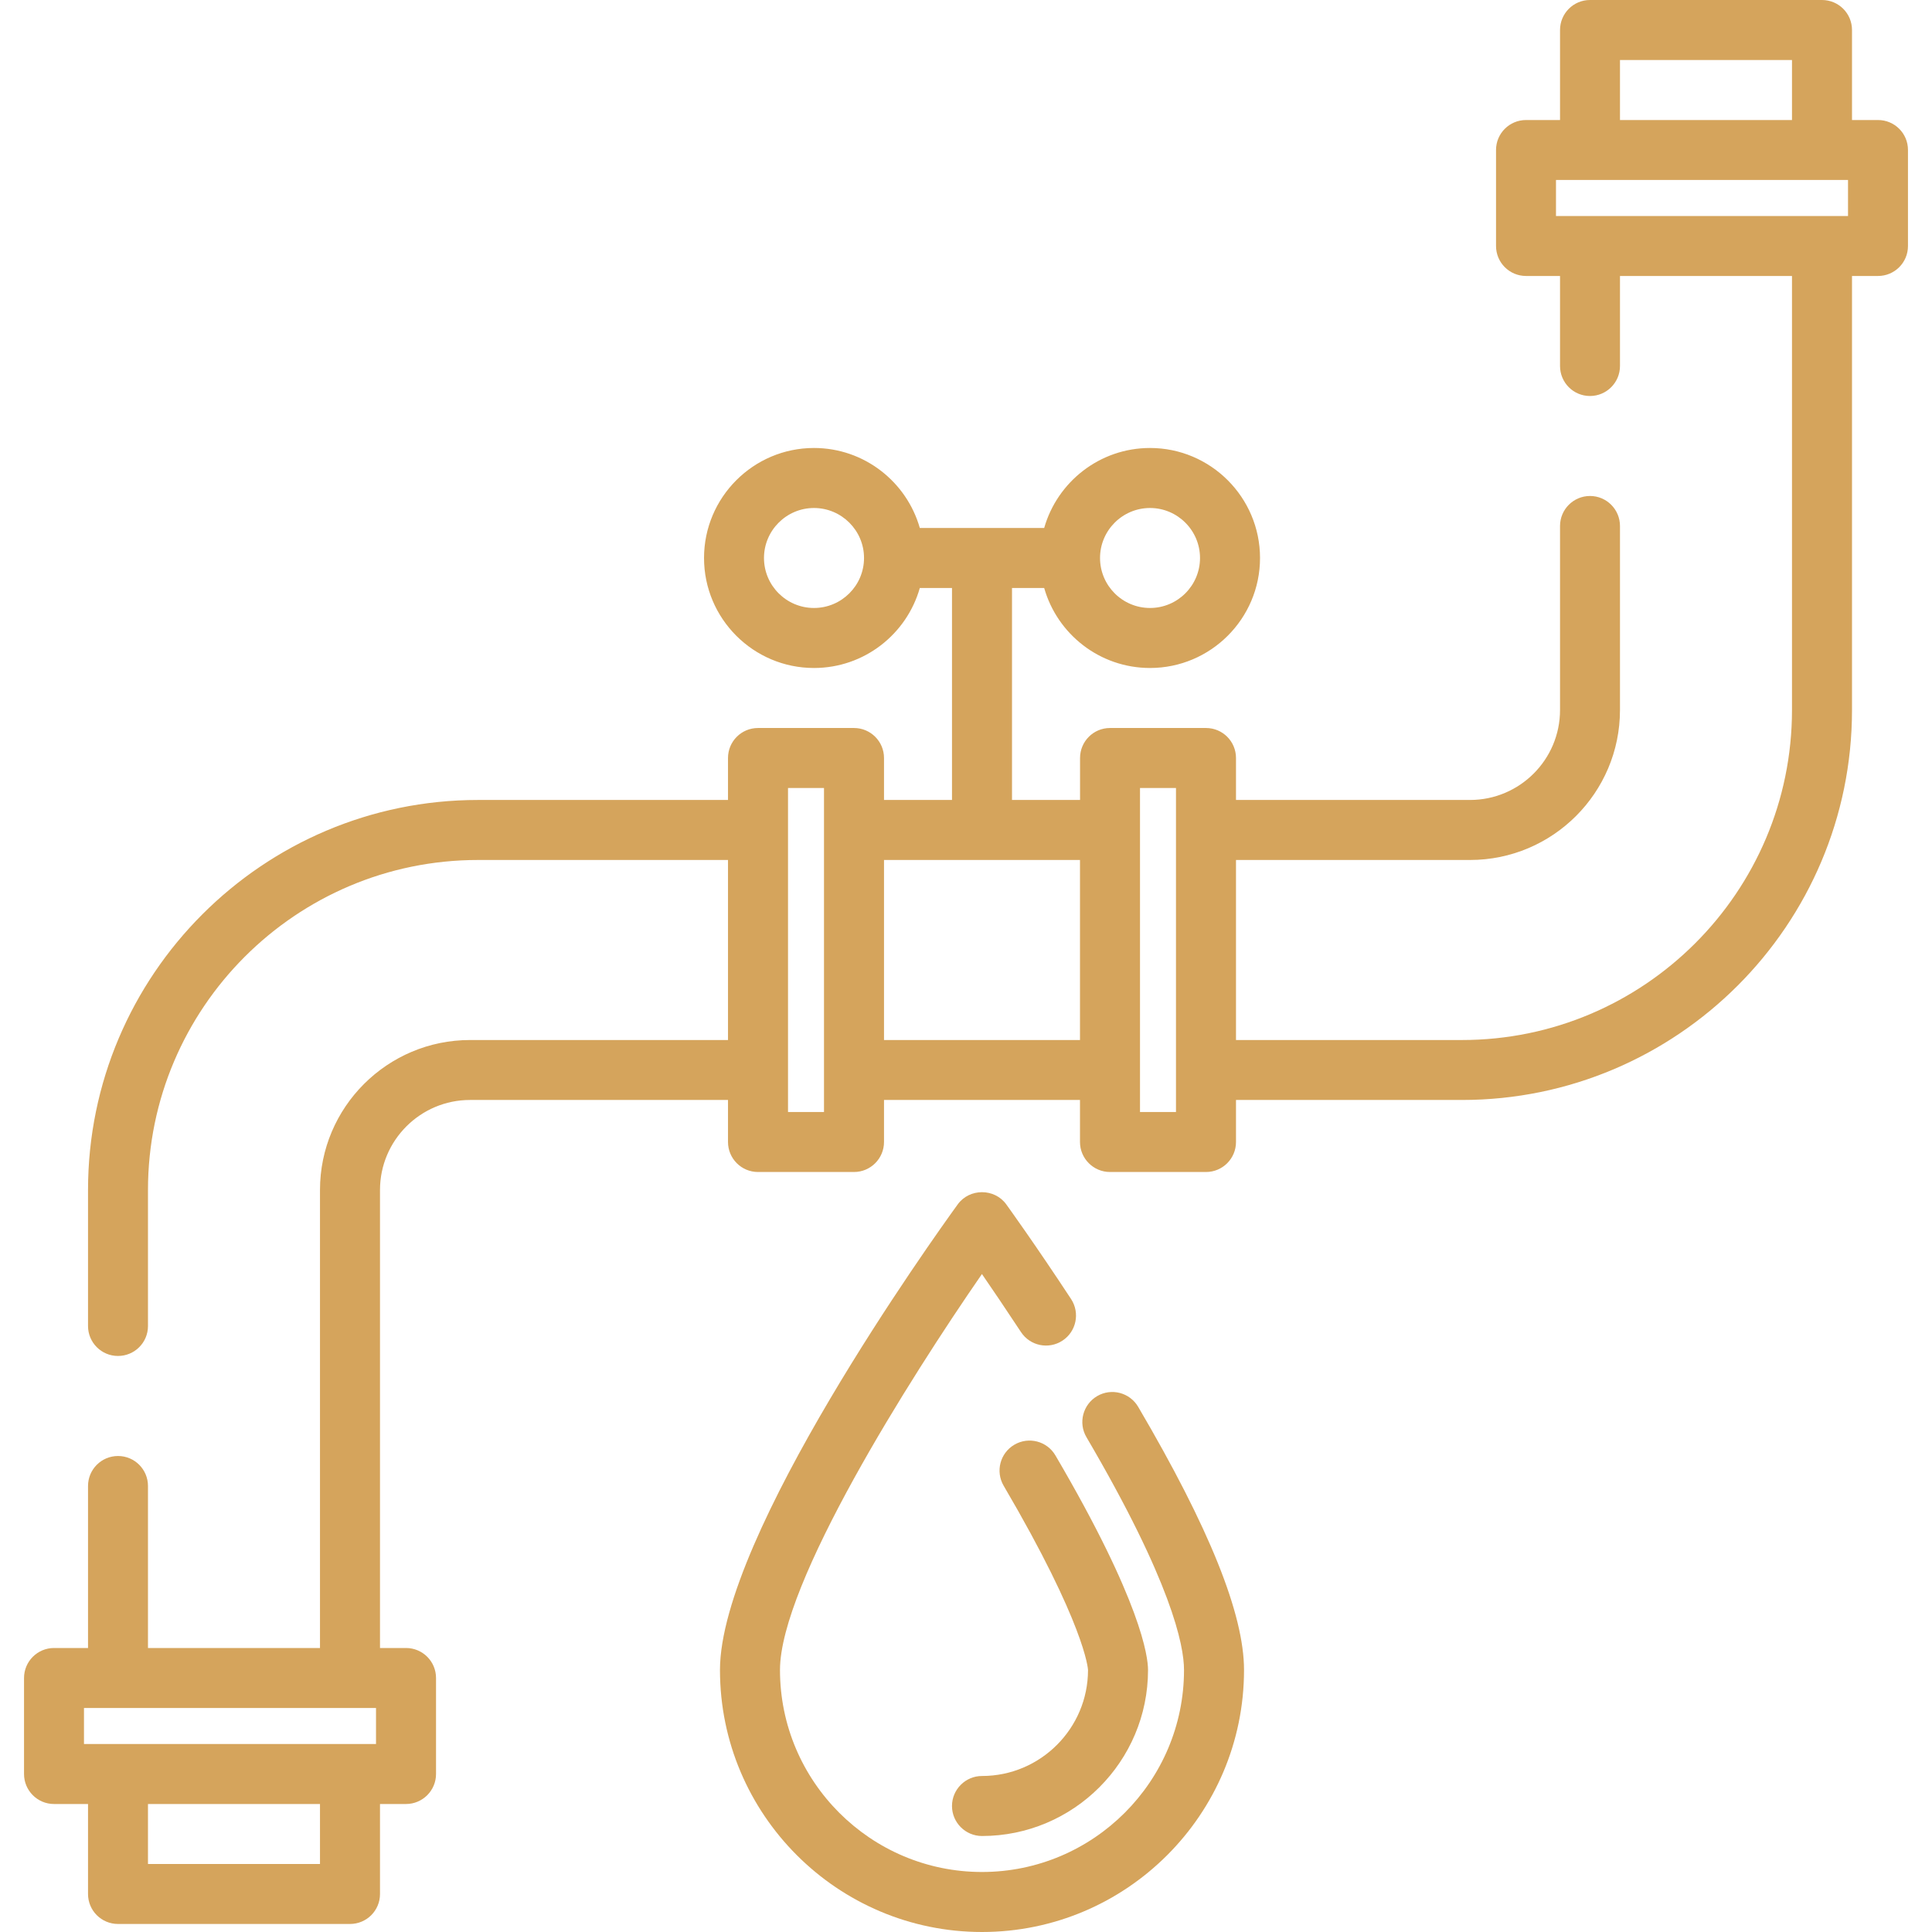 <svg width="32" height="32" viewBox="0 0 32 32" fill="none" xmlns="http://www.w3.org/2000/svg">
<g clip-path="url(#clip0_139_133)">
<path d="M31.106 1.988H30.675V0.497C30.675 0.222 30.453 0 30.178 0H26.335C26.061 0 25.839 0.223 25.839 0.497V1.988H25.276C25.001 1.988 24.779 2.21 24.779 2.484V4.074C24.779 4.349 25.001 4.571 25.276 4.571H25.839V6.062C25.839 6.337 26.061 6.559 26.335 6.559C26.61 6.559 26.832 6.336 26.832 6.062V4.571H29.681V11.76C29.681 14.774 27.229 17.226 24.215 17.226H20.472V14.244H24.348C25.718 14.244 26.832 13.13 26.832 11.76V8.712C26.832 8.438 26.61 8.215 26.336 8.215C26.061 8.215 25.839 8.438 25.839 8.712V11.76C25.839 12.582 25.17 13.25 24.348 13.25H20.472V12.555C20.472 12.28 20.25 12.058 19.975 12.058H18.385C18.111 12.058 17.889 12.28 17.889 12.555V13.25H16.762V9.739H17.295C17.512 10.503 18.215 11.064 19.048 11.064C20.052 11.064 20.87 10.247 20.87 9.242C20.87 8.238 20.052 7.42 19.048 7.42C18.215 7.42 17.512 7.982 17.295 8.745H15.235C15.018 7.982 14.315 7.42 13.482 7.42C12.478 7.42 11.661 8.238 11.661 9.242C11.661 10.247 12.478 11.064 13.482 11.064C14.315 11.064 15.018 10.503 15.235 9.739H15.768V13.25H14.642V12.555C14.642 12.28 14.419 12.058 14.145 12.058H12.555C12.28 12.058 12.058 12.28 12.058 12.555V13.25H7.917C4.355 13.25 1.458 16.148 1.458 19.71V21.963C1.458 22.237 1.68 22.459 1.954 22.459C2.229 22.459 2.451 22.237 2.451 21.963V19.71C2.451 16.696 4.903 14.244 7.917 14.244H12.058V17.226H7.785C6.415 17.226 5.3 18.34 5.3 19.71V27.296H2.451V24.613C2.451 24.338 2.229 24.116 1.955 24.116C1.68 24.116 1.458 24.338 1.458 24.613V27.296H0.895C0.62 27.296 0.398 27.519 0.398 27.793V29.383C0.398 29.657 0.62 29.88 0.895 29.88H1.458V31.371C1.458 31.645 1.68 31.867 1.955 31.867H5.797C6.072 31.867 6.294 31.645 6.294 31.371V29.88H6.725C6.999 29.88 7.222 29.657 7.222 29.383V27.793C7.222 27.518 6.999 27.296 6.725 27.296H6.294V19.71C6.294 18.888 6.963 18.219 7.785 18.219H12.058V18.915C12.058 19.189 12.28 19.412 12.555 19.412H14.145C14.419 19.412 14.642 19.189 14.642 18.915V18.219H17.888V18.915C17.888 19.189 18.111 19.412 18.385 19.412H19.975C20.25 19.412 20.472 19.189 20.472 18.915V18.219H24.215C27.777 18.219 30.675 15.322 30.675 11.76V4.571H31.106C31.38 4.571 31.602 4.349 31.602 4.075V2.485C31.603 2.21 31.38 1.988 31.106 1.988ZM19.048 8.414C19.504 8.414 19.876 8.786 19.876 9.242C19.876 9.699 19.504 10.07 19.048 10.07C18.591 10.07 18.22 9.699 18.22 9.242C18.22 8.786 18.591 8.414 19.048 8.414ZM13.482 10.07C13.026 10.07 12.654 9.699 12.654 9.242C12.654 8.786 13.026 8.414 13.482 8.414C13.939 8.414 14.311 8.786 14.311 9.242C14.311 9.699 13.939 10.07 13.482 10.07ZM5.3 30.874H2.451V29.88H5.3V30.874H5.3ZM6.228 28.886H1.391V28.29H6.228V28.886ZM13.648 18.418H13.052V13.052H13.648V18.418ZM17.888 17.226H14.642V14.244H17.888V17.226ZM19.478 18.418H18.882V13.052H19.478V18.418ZM26.832 0.994H29.681V1.988H26.832V0.994ZM30.609 3.578H25.772V2.981H30.609V3.578Z" fill="#D5A45C"/>
<path d="M18.852 23.302C18.713 23.065 18.409 22.985 18.172 23.124C17.936 23.263 17.856 23.568 17.995 23.804C19.401 26.201 19.611 27.249 19.611 27.66C19.611 29.505 18.11 31.006 16.265 31.006C14.42 31.006 12.919 29.505 12.919 27.66C12.919 26.231 15.057 22.847 16.264 21.102C16.44 21.358 16.663 21.687 16.91 22.062C17.06 22.292 17.368 22.356 17.598 22.205C17.827 22.055 17.891 21.747 17.741 21.517C17.14 20.602 16.686 19.975 16.667 19.948C16.472 19.679 16.058 19.679 15.863 19.948C15.46 20.504 11.925 25.441 11.925 27.66C11.925 30.053 13.872 32 16.265 32C18.658 32 20.605 30.053 20.605 27.66C20.605 26.737 20.032 25.311 18.852 23.302Z" fill="#D5A45C"/>
<path d="M17.481 24.106C17.342 23.869 17.038 23.79 16.801 23.929C16.564 24.068 16.485 24.372 16.624 24.609C17.971 26.906 18.02 27.637 18.021 27.66C18.021 28.628 17.233 29.416 16.265 29.416C15.991 29.416 15.768 29.639 15.768 29.913C15.768 30.187 15.991 30.41 16.265 30.41C17.781 30.41 19.015 29.176 19.015 27.66C19.015 27.44 18.904 26.532 17.481 24.106Z" fill="#D5A45C"/>
</g>
<defs>
<clipPath id="clip0_139_133">
<rect width="32" height="32" fill="white"/>
</clipPath>
</defs>
</svg>
